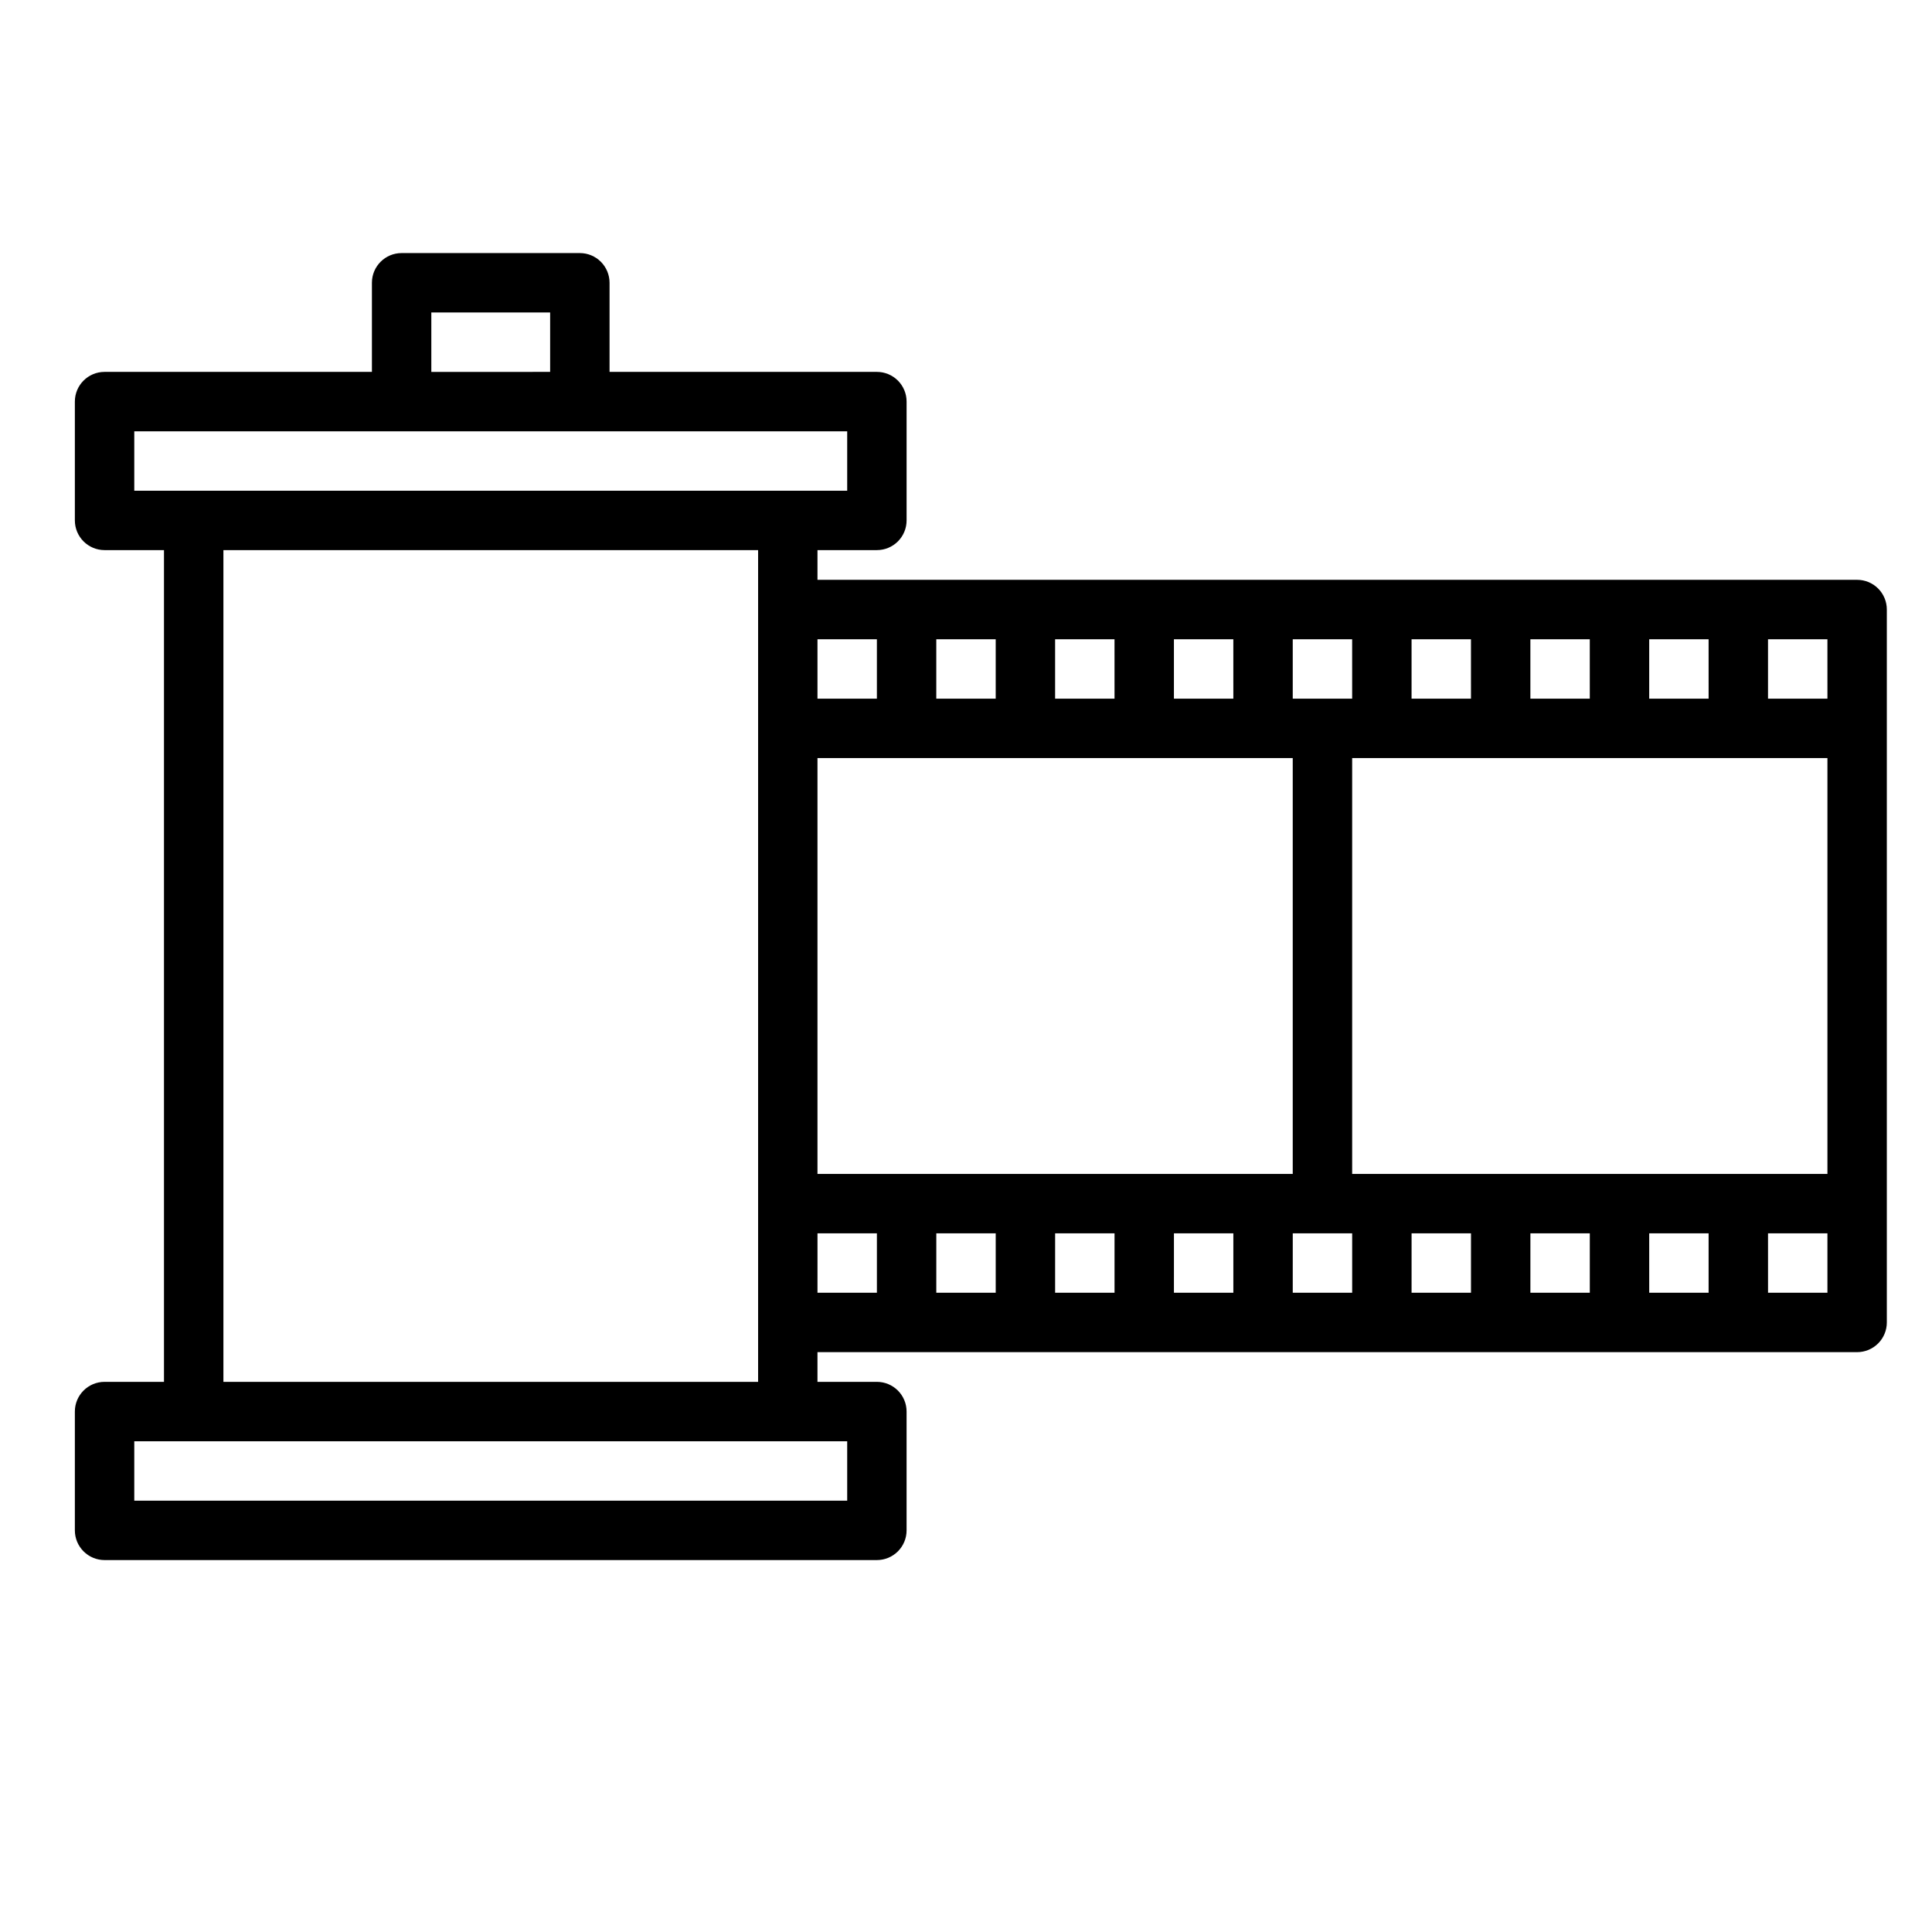 <?xml version="1.0" encoding="UTF-8"?>
<!-- Uploaded to: SVG Repo, www.svgrepo.com, Generator: SVG Repo Mixer Tools -->
<svg fill="#000000" width="800px" height="800px" version="1.1" viewBox="144 144 512 512" xmlns="http://www.w3.org/2000/svg">
 <path d="m636.16 297.66h-275.52v-7.875h15.746c2.086 0 4.09-0.828 5.566-2.305 1.477-1.477 2.305-3.477 2.305-5.566v-31.488c0-2.086-0.828-4.09-2.305-5.566-1.477-1.477-3.481-2.305-5.566-2.305h-70.848v-23.617c0-2.086-0.832-4.09-2.305-5.566-1.477-1.477-3.481-2.305-5.566-2.305h-47.234c-4.348 0-7.871 3.523-7.871 7.871v23.617h-70.848c-4.348 0-7.875 3.523-7.875 7.871v31.488c0 2.09 0.832 4.09 2.309 5.566 1.477 1.477 3.477 2.305 5.566 2.305h15.742v220.42h-15.742c-4.348 0-7.875 3.523-7.875 7.871v31.488c0 2.09 0.832 4.09 2.309 5.566 1.477 1.477 3.477 2.305 5.566 2.305h204.67c2.086 0 4.09-0.828 5.566-2.305 1.477-1.477 2.305-3.477 2.305-5.566v-31.488c0-2.086-0.828-4.09-2.305-5.566-1.477-1.477-3.481-2.305-5.566-2.305h-15.746v-7.871h275.52c2.086 0 4.09-0.832 5.566-2.309 1.477-1.473 2.305-3.477 2.305-5.566v-188.93c0-2.09-0.828-4.09-2.305-5.566-1.477-1.477-3.481-2.305-5.566-2.305zm-7.871 157.44h-125.95v-110.21h125.95zm-267.65 0v-110.21h125.95v110.21zm267.65-125.95h-15.746v-15.742h15.742zm-31.488 0h-15.746v-15.742h15.742zm-31.488 0h-15.746v-15.742h15.742zm-31.488 0h-15.746v-15.742h15.742zm-31.488 0h-15.746v-15.742h15.742zm-31.488 0h-15.746v-15.742h15.742zm-31.488 0h-15.746v-15.742h15.742zm-31.488-15.742v15.742h-15.746v-15.742zm-31.488 0v15.742h-15.746v-15.742zm-118.08-86.594h31.488v15.742l-31.488 0.004zm-78.719 31.488h188.93v15.742l-188.93 0.004zm188.93 283.39h-188.93v-15.746h188.93zm-165.31-31.488v-220.42h141.7v220.42zm157.44-39.359h15.742v15.742h-15.746zm31.488 0h15.742v15.742h-15.746zm31.488 0h15.742v15.742h-15.746zm31.488 0h15.742v15.742h-15.746zm31.488 0h15.742v15.742h-15.746zm31.488 0h15.742v15.742h-15.746zm31.488 0h15.742v15.742h-15.746zm31.488 15.742-0.004-15.742h15.742v15.742zm31.488 0-0.004-15.742h15.742v15.742z"/>
</svg>